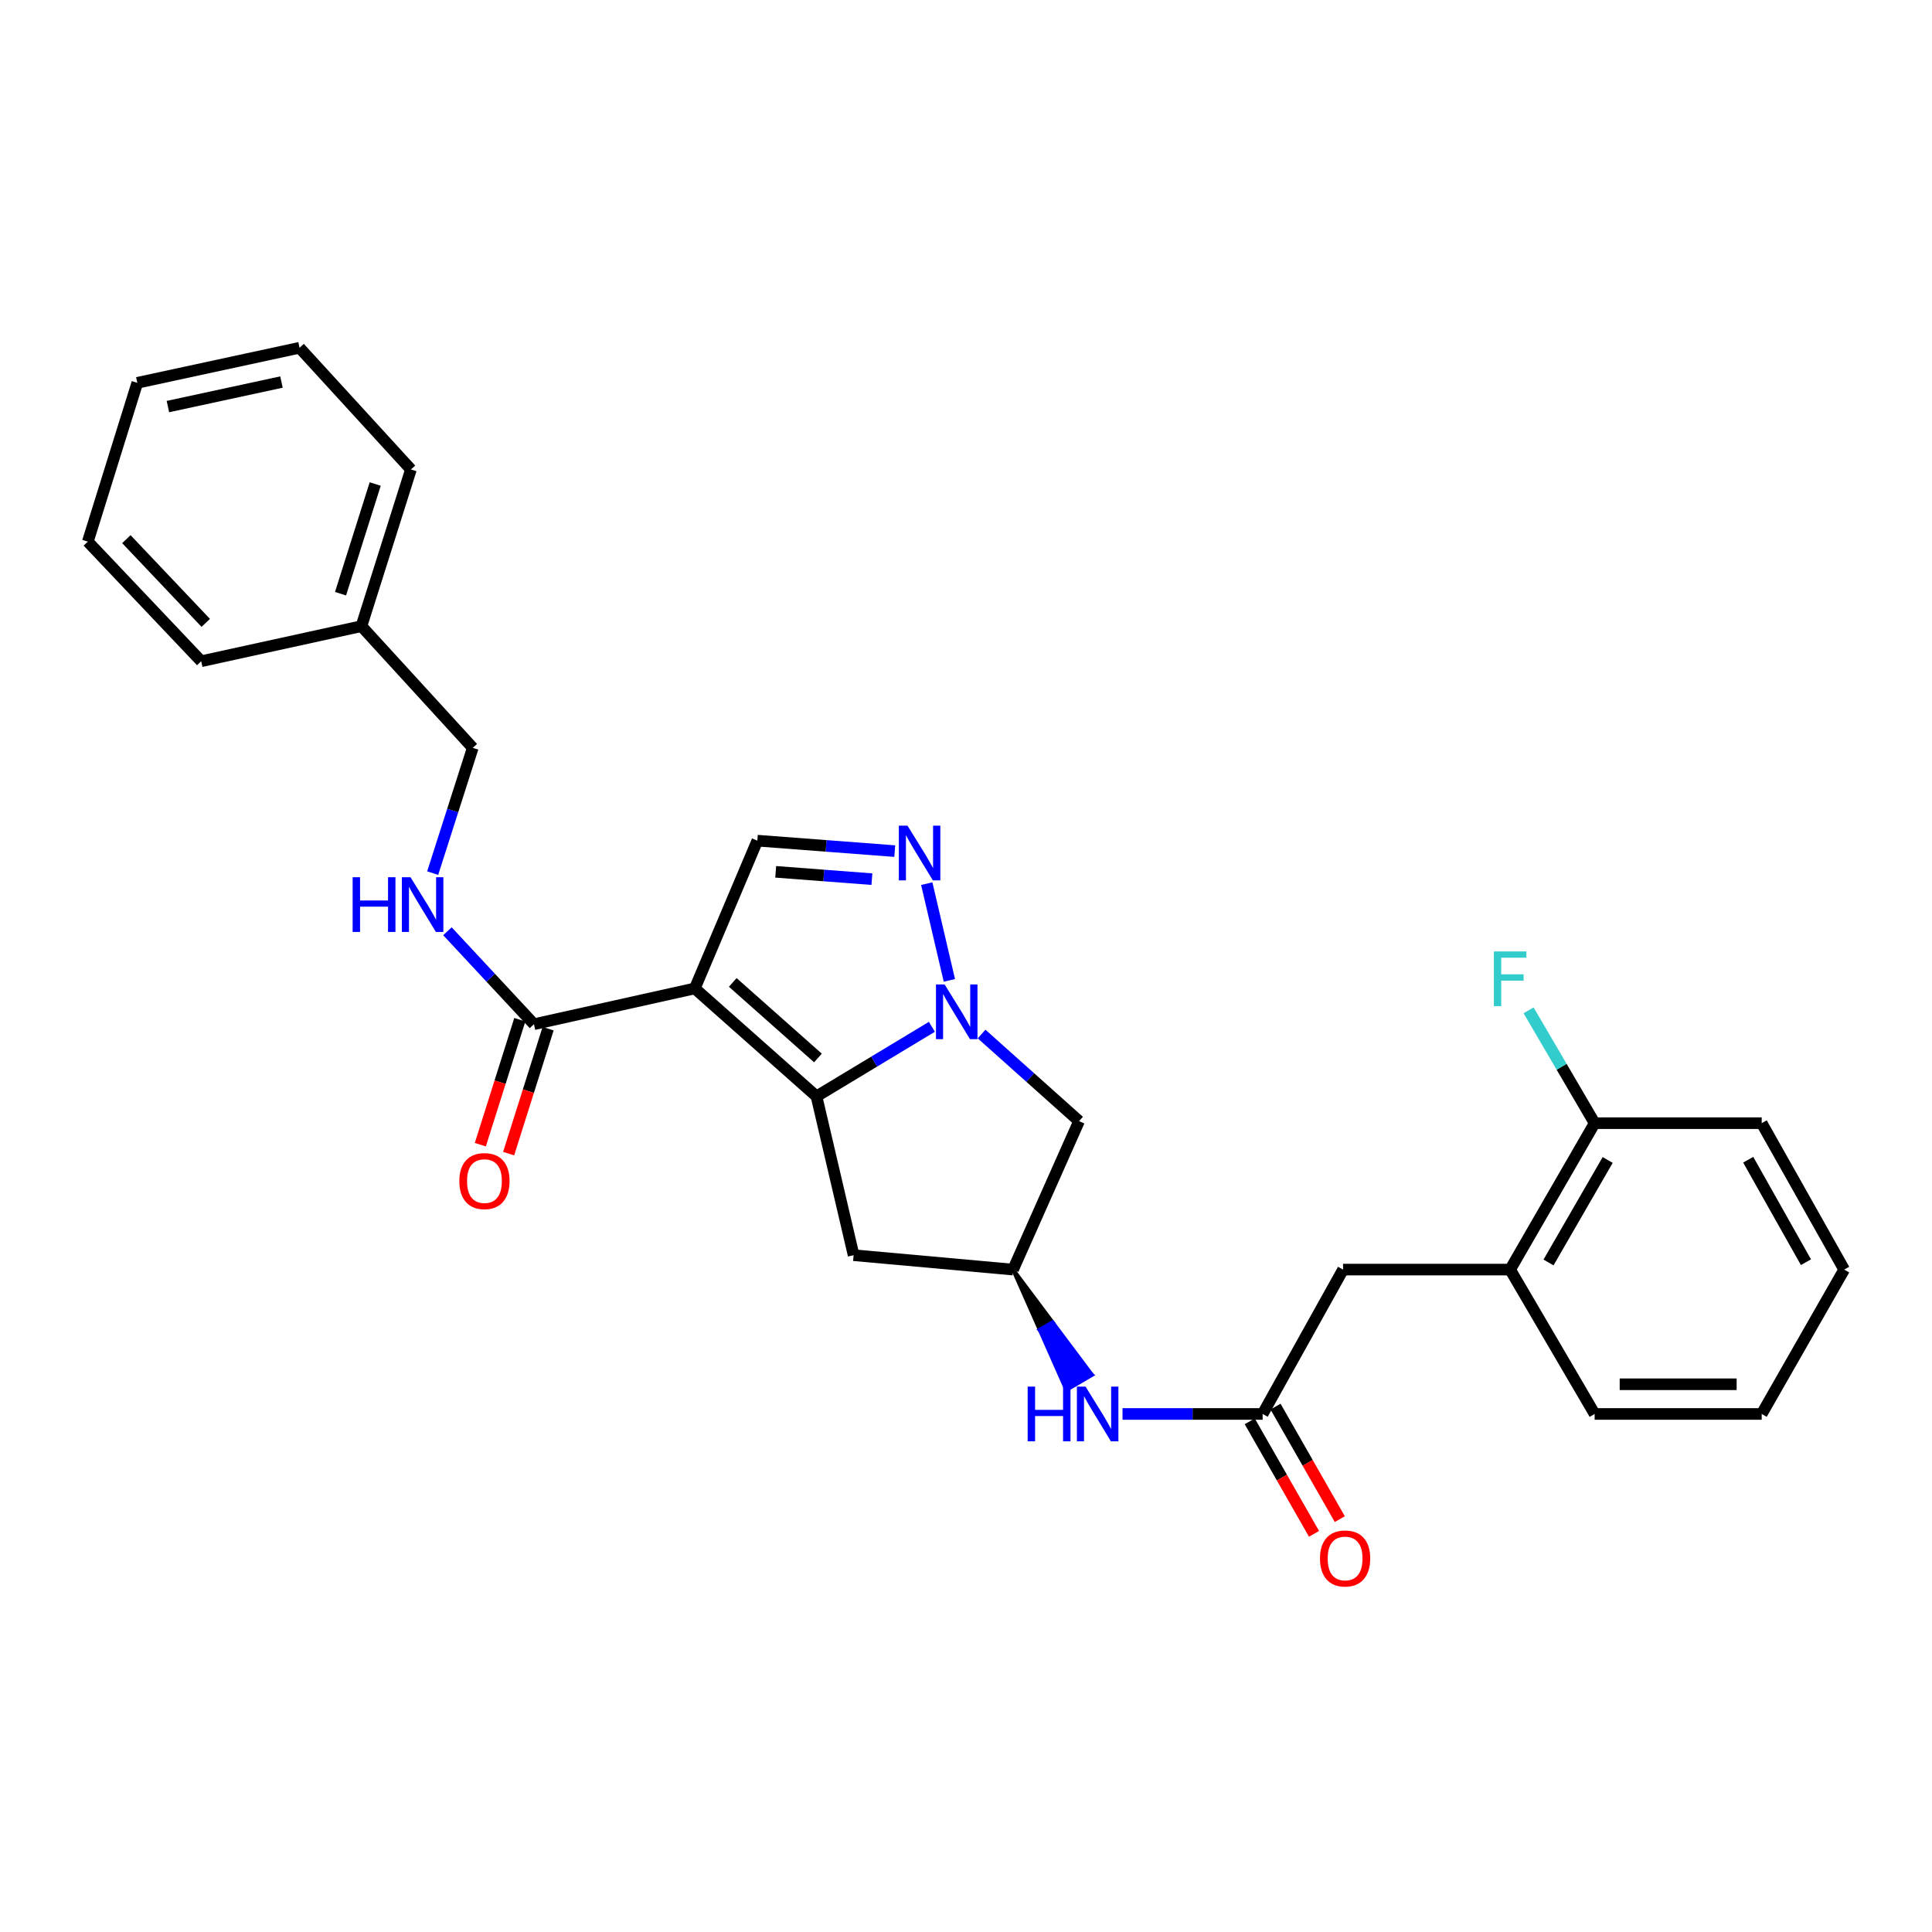 <?xml version='1.0' encoding='iso-8859-1'?>
<svg version='1.1' baseProfile='full'
              xmlns='http://www.w3.org/2000/svg'
                      xmlns:rdkit='http://www.rdkit.org/xml'
                      xmlns:xlink='http://www.w3.org/1999/xlink'
                  xml:space='preserve'
width='1000px' height='1000px' viewBox='0 0 1000 1000'>
<!-- END OF HEADER -->
<rect style='opacity:1.0;fill:#FFFFFF;stroke:none' width='1000' height='1000' x='0' y='0'> </rect>
<path class='bond-0' d='M 359.628,511.611 L 422.613,567.485' style='fill:none;fill-rule:evenodd;stroke:#000000;stroke-width:6px;stroke-linecap:butt;stroke-linejoin:miter;stroke-opacity:1' />
<path class='bond-0' d='M 379.273,508.497 L 423.363,547.609' style='fill:none;fill-rule:evenodd;stroke:#000000;stroke-width:6px;stroke-linecap:butt;stroke-linejoin:miter;stroke-opacity:1' />
<path class='bond-3' d='M 359.628,511.611 L 392,435.121' style='fill:none;fill-rule:evenodd;stroke:#000000;stroke-width:6px;stroke-linecap:butt;stroke-linejoin:miter;stroke-opacity:1' />
<path class='bond-4' d='M 359.628,511.611 L 276.377,530.127' style='fill:none;fill-rule:evenodd;stroke:#000000;stroke-width:6px;stroke-linecap:butt;stroke-linejoin:miter;stroke-opacity:1' />
<path class='bond-1' d='M 422.613,567.485 L 452.478,549.477' style='fill:none;fill-rule:evenodd;stroke:#000000;stroke-width:6px;stroke-linecap:butt;stroke-linejoin:miter;stroke-opacity:1' />
<path class='bond-1' d='M 452.478,549.477 L 482.343,531.47' style='fill:none;fill-rule:evenodd;stroke:#0000FF;stroke-width:6px;stroke-linecap:butt;stroke-linejoin:miter;stroke-opacity:1' />
<path class='bond-6' d='M 422.613,567.485 L 441.83,649.686' style='fill:none;fill-rule:evenodd;stroke:#000000;stroke-width:6px;stroke-linecap:butt;stroke-linejoin:miter;stroke-opacity:1' />
<path class='bond-5' d='M 508.065,535.211 L 533.293,557.755' style='fill:none;fill-rule:evenodd;stroke:#0000FF;stroke-width:6px;stroke-linecap:butt;stroke-linejoin:miter;stroke-opacity:1' />
<path class='bond-5' d='M 533.293,557.755 L 558.52,580.299' style='fill:none;fill-rule:evenodd;stroke:#000000;stroke-width:6px;stroke-linecap:butt;stroke-linejoin:miter;stroke-opacity:1' />
<path class='bond-28' d='M 491.397,507.446 L 479.685,457.368' style='fill:none;fill-rule:evenodd;stroke:#0000FF;stroke-width:6px;stroke-linecap:butt;stroke-linejoin:miter;stroke-opacity:1' />
<path class='bond-2' d='M 463.132,440.537 L 427.566,437.829' style='fill:none;fill-rule:evenodd;stroke:#0000FF;stroke-width:6px;stroke-linecap:butt;stroke-linejoin:miter;stroke-opacity:1' />
<path class='bond-2' d='M 427.566,437.829 L 392,435.121' style='fill:none;fill-rule:evenodd;stroke:#000000;stroke-width:6px;stroke-linecap:butt;stroke-linejoin:miter;stroke-opacity:1' />
<path class='bond-2' d='M 451.295,455.046 L 426.399,453.151' style='fill:none;fill-rule:evenodd;stroke:#0000FF;stroke-width:6px;stroke-linecap:butt;stroke-linejoin:miter;stroke-opacity:1' />
<path class='bond-2' d='M 426.399,453.151 L 401.503,451.255' style='fill:none;fill-rule:evenodd;stroke:#000000;stroke-width:6px;stroke-linecap:butt;stroke-linejoin:miter;stroke-opacity:1' />
<path class='bond-9' d='M 276.377,530.127 L 253.988,506.074' style='fill:none;fill-rule:evenodd;stroke:#000000;stroke-width:6px;stroke-linecap:butt;stroke-linejoin:miter;stroke-opacity:1' />
<path class='bond-9' d='M 253.988,506.074 L 231.599,482.02' style='fill:none;fill-rule:evenodd;stroke:#0000FF;stroke-width:6px;stroke-linecap:butt;stroke-linejoin:miter;stroke-opacity:1' />
<path class='bond-13' d='M 269.051,527.813 L 258.835,560.148' style='fill:none;fill-rule:evenodd;stroke:#000000;stroke-width:6px;stroke-linecap:butt;stroke-linejoin:miter;stroke-opacity:1' />
<path class='bond-13' d='M 258.835,560.148 L 248.619,592.483' style='fill:none;fill-rule:evenodd;stroke:#FF0000;stroke-width:6px;stroke-linecap:butt;stroke-linejoin:miter;stroke-opacity:1' />
<path class='bond-13' d='M 283.703,532.442 L 273.487,564.777' style='fill:none;fill-rule:evenodd;stroke:#000000;stroke-width:6px;stroke-linecap:butt;stroke-linejoin:miter;stroke-opacity:1' />
<path class='bond-13' d='M 273.487,564.777 L 263.271,597.113' style='fill:none;fill-rule:evenodd;stroke:#FF0000;stroke-width:6px;stroke-linecap:butt;stroke-linejoin:miter;stroke-opacity:1' />
<path class='bond-29' d='M 558.52,580.299 L 524.364,657.139' style='fill:none;fill-rule:evenodd;stroke:#000000;stroke-width:6px;stroke-linecap:butt;stroke-linejoin:miter;stroke-opacity:1' />
<path class='bond-8' d='M 441.83,649.686 L 524.364,657.139' style='fill:none;fill-rule:evenodd;stroke:#000000;stroke-width:6px;stroke-linecap:butt;stroke-linejoin:miter;stroke-opacity:1' />
<path class='bond-7' d='M 653.536,731.862 L 617.276,731.862' style='fill:none;fill-rule:evenodd;stroke:#000000;stroke-width:6px;stroke-linecap:butt;stroke-linejoin:miter;stroke-opacity:1' />
<path class='bond-7' d='M 617.276,731.862 L 581.016,731.862' style='fill:none;fill-rule:evenodd;stroke:#0000FF;stroke-width:6px;stroke-linecap:butt;stroke-linejoin:miter;stroke-opacity:1' />
<path class='bond-12' d='M 653.536,731.862 L 695.161,657.139' style='fill:none;fill-rule:evenodd;stroke:#000000;stroke-width:6px;stroke-linecap:butt;stroke-linejoin:miter;stroke-opacity:1' />
<path class='bond-14' d='M 646.864,735.673 L 663.501,764.795' style='fill:none;fill-rule:evenodd;stroke:#000000;stroke-width:6px;stroke-linecap:butt;stroke-linejoin:miter;stroke-opacity:1' />
<path class='bond-14' d='M 663.501,764.795 L 680.139,793.917' style='fill:none;fill-rule:evenodd;stroke:#FF0000;stroke-width:6px;stroke-linecap:butt;stroke-linejoin:miter;stroke-opacity:1' />
<path class='bond-14' d='M 660.207,728.051 L 676.844,757.173' style='fill:none;fill-rule:evenodd;stroke:#000000;stroke-width:6px;stroke-linecap:butt;stroke-linejoin:miter;stroke-opacity:1' />
<path class='bond-14' d='M 676.844,757.173 L 693.481,786.294' style='fill:none;fill-rule:evenodd;stroke:#FF0000;stroke-width:6px;stroke-linecap:butt;stroke-linejoin:miter;stroke-opacity:1' />
<path class='bond-10' d='M 524.364,657.139 L 538.156,688.28 L 544.785,684.396 Z' style='fill:#000000;fill-rule:evenodd;fill-opacity:1;stroke:#000000;stroke-width:2px;stroke-linecap:butt;stroke-linejoin:miter;stroke-opacity:1;' />
<path class='bond-10' d='M 538.156,688.28 L 565.206,711.653 L 551.948,719.421 Z' style='fill:#0000FF;fill-rule:evenodd;fill-opacity:1;stroke:#0000FF;stroke-width:2px;stroke-linecap:butt;stroke-linejoin:miter;stroke-opacity:1;' />
<path class='bond-10' d='M 538.156,688.28 L 544.785,684.396 L 565.206,711.653 Z' style='fill:#0000FF;fill-rule:evenodd;fill-opacity:1;stroke:#0000FF;stroke-width:2px;stroke-linecap:butt;stroke-linejoin:miter;stroke-opacity:1;' />
<path class='bond-16' d='M 223.955,451.92 L 234.326,419.502' style='fill:none;fill-rule:evenodd;stroke:#0000FF;stroke-width:6px;stroke-linecap:butt;stroke-linejoin:miter;stroke-opacity:1' />
<path class='bond-16' d='M 234.326,419.502 L 244.696,387.084' style='fill:none;fill-rule:evenodd;stroke:#000000;stroke-width:6px;stroke-linecap:butt;stroke-linejoin:miter;stroke-opacity:1' />
<path class='bond-11' d='M 781.64,657.139 L 695.161,657.139' style='fill:none;fill-rule:evenodd;stroke:#000000;stroke-width:6px;stroke-linecap:butt;stroke-linejoin:miter;stroke-opacity:1' />
<path class='bond-15' d='M 781.64,657.139 L 825.383,581.357' style='fill:none;fill-rule:evenodd;stroke:#000000;stroke-width:6px;stroke-linecap:butt;stroke-linejoin:miter;stroke-opacity:1' />
<path class='bond-15' d='M 801.51,653.454 L 832.13,600.406' style='fill:none;fill-rule:evenodd;stroke:#000000;stroke-width:6px;stroke-linecap:butt;stroke-linejoin:miter;stroke-opacity:1' />
<path class='bond-19' d='M 781.64,657.139 L 825.383,731.862' style='fill:none;fill-rule:evenodd;stroke:#000000;stroke-width:6px;stroke-linecap:butt;stroke-linejoin:miter;stroke-opacity:1' />
<path class='bond-17' d='M 825.383,581.357 L 808.289,552.154' style='fill:none;fill-rule:evenodd;stroke:#000000;stroke-width:6px;stroke-linecap:butt;stroke-linejoin:miter;stroke-opacity:1' />
<path class='bond-17' d='M 808.289,552.154 L 791.195,522.95' style='fill:none;fill-rule:evenodd;stroke:#33CCCC;stroke-width:6px;stroke-linecap:butt;stroke-linejoin:miter;stroke-opacity:1' />
<path class='bond-20' d='M 825.383,581.357 L 911.853,581.357' style='fill:none;fill-rule:evenodd;stroke:#000000;stroke-width:6px;stroke-linecap:butt;stroke-linejoin:miter;stroke-opacity:1' />
<path class='bond-18' d='M 244.696,387.084 L 187.073,324.099' style='fill:none;fill-rule:evenodd;stroke:#000000;stroke-width:6px;stroke-linecap:butt;stroke-linejoin:miter;stroke-opacity:1' />
<path class='bond-21' d='M 187.073,324.099 L 212.7,242.99' style='fill:none;fill-rule:evenodd;stroke:#000000;stroke-width:6px;stroke-linecap:butt;stroke-linejoin:miter;stroke-opacity:1' />
<path class='bond-21' d='M 176.264,307.303 L 194.204,250.527' style='fill:none;fill-rule:evenodd;stroke:#000000;stroke-width:6px;stroke-linecap:butt;stroke-linejoin:miter;stroke-opacity:1' />
<path class='bond-22' d='M 187.073,324.099 L 104.146,342.257' style='fill:none;fill-rule:evenodd;stroke:#000000;stroke-width:6px;stroke-linecap:butt;stroke-linejoin:miter;stroke-opacity:1' />
<path class='bond-23' d='M 825.383,731.862 L 911.853,731.862' style='fill:none;fill-rule:evenodd;stroke:#000000;stroke-width:6px;stroke-linecap:butt;stroke-linejoin:miter;stroke-opacity:1' />
<path class='bond-23' d='M 838.353,716.496 L 898.882,716.496' style='fill:none;fill-rule:evenodd;stroke:#000000;stroke-width:6px;stroke-linecap:butt;stroke-linejoin:miter;stroke-opacity:1' />
<path class='bond-31' d='M 911.853,581.357 L 954.545,657.139' style='fill:none;fill-rule:evenodd;stroke:#000000;stroke-width:6px;stroke-linecap:butt;stroke-linejoin:miter;stroke-opacity:1' />
<path class='bond-31' d='M 904.869,600.267 L 934.754,653.314' style='fill:none;fill-rule:evenodd;stroke:#000000;stroke-width:6px;stroke-linecap:butt;stroke-linejoin:miter;stroke-opacity:1' />
<path class='bond-26' d='M 212.7,242.99 L 155.042,180.005' style='fill:none;fill-rule:evenodd;stroke:#000000;stroke-width:6px;stroke-linecap:butt;stroke-linejoin:miter;stroke-opacity:1' />
<path class='bond-25' d='M 104.146,342.257 L 45.455,280.347' style='fill:none;fill-rule:evenodd;stroke:#000000;stroke-width:6px;stroke-linecap:butt;stroke-linejoin:miter;stroke-opacity:1' />
<path class='bond-25' d='M 106.494,322.398 L 65.41,279.062' style='fill:none;fill-rule:evenodd;stroke:#000000;stroke-width:6px;stroke-linecap:butt;stroke-linejoin:miter;stroke-opacity:1' />
<path class='bond-24' d='M 911.853,731.862 L 954.545,657.139' style='fill:none;fill-rule:evenodd;stroke:#000000;stroke-width:6px;stroke-linecap:butt;stroke-linejoin:miter;stroke-opacity:1' />
<path class='bond-27' d='M 45.455,280.347 L 71.065,198.146' style='fill:none;fill-rule:evenodd;stroke:#000000;stroke-width:6px;stroke-linecap:butt;stroke-linejoin:miter;stroke-opacity:1' />
<path class='bond-30' d='M 155.042,180.005 L 71.065,198.146' style='fill:none;fill-rule:evenodd;stroke:#000000;stroke-width:6px;stroke-linecap:butt;stroke-linejoin:miter;stroke-opacity:1' />
<path class='bond-30' d='M 145.69,197.746 L 86.906,210.445' style='fill:none;fill-rule:evenodd;stroke:#000000;stroke-width:6px;stroke-linecap:butt;stroke-linejoin:miter;stroke-opacity:1' />
<path  class='atom-2' d='M 488.942 509.556
L 498.222 524.556
Q 499.142 526.036, 500.622 528.716
Q 502.102 531.396, 502.182 531.556
L 502.182 509.556
L 505.942 509.556
L 505.942 537.876
L 502.062 537.876
L 492.102 521.476
Q 490.942 519.556, 489.702 517.356
Q 488.502 515.156, 488.142 514.476
L 488.142 537.876
L 484.462 537.876
L 484.462 509.556
L 488.942 509.556
' fill='#0000FF'/>
<path  class='atom-3' d='M 469.717 427.355
L 478.997 442.355
Q 479.917 443.835, 481.397 446.515
Q 482.877 449.195, 482.957 449.355
L 482.957 427.355
L 486.717 427.355
L 486.717 455.675
L 482.837 455.675
L 472.877 439.275
Q 471.717 437.355, 470.477 435.155
Q 469.277 432.955, 468.917 432.275
L 468.917 455.675
L 465.237 455.675
L 465.237 427.355
L 469.717 427.355
' fill='#0000FF'/>
<path  class='atom-10' d='M 182.524 454.05
L 186.364 454.05
L 186.364 466.09
L 200.844 466.09
L 200.844 454.05
L 204.684 454.05
L 204.684 482.37
L 200.844 482.37
L 200.844 469.29
L 186.364 469.29
L 186.364 482.37
L 182.524 482.37
L 182.524 454.05
' fill='#0000FF'/>
<path  class='atom-10' d='M 212.484 454.05
L 221.764 469.05
Q 222.684 470.53, 224.164 473.21
Q 225.644 475.89, 225.724 476.05
L 225.724 454.05
L 229.484 454.05
L 229.484 482.37
L 225.604 482.37
L 215.644 465.97
Q 214.484 464.05, 213.244 461.85
Q 212.044 459.65, 211.684 458.97
L 211.684 482.37
L 208.004 482.37
L 208.004 454.05
L 212.484 454.05
' fill='#0000FF'/>
<path  class='atom-11' d='M 531.921 717.702
L 535.761 717.702
L 535.761 729.742
L 550.241 729.742
L 550.241 717.702
L 554.081 717.702
L 554.081 746.022
L 550.241 746.022
L 550.241 732.942
L 535.761 732.942
L 535.761 746.022
L 531.921 746.022
L 531.921 717.702
' fill='#0000FF'/>
<path  class='atom-11' d='M 561.881 717.702
L 571.161 732.702
Q 572.081 734.182, 573.561 736.862
Q 575.041 739.542, 575.121 739.702
L 575.121 717.702
L 578.881 717.702
L 578.881 746.022
L 575.001 746.022
L 565.041 729.622
Q 563.881 727.702, 562.641 725.502
Q 561.441 723.302, 561.081 722.622
L 561.081 746.022
L 557.401 746.022
L 557.401 717.702
L 561.881 717.702
' fill='#0000FF'/>
<path  class='atom-14' d='M 237.749 611.325
Q 237.749 604.525, 241.109 600.725
Q 244.469 596.925, 250.749 596.925
Q 257.029 596.925, 260.389 600.725
Q 263.749 604.525, 263.749 611.325
Q 263.749 618.205, 260.349 622.125
Q 256.949 626.005, 250.749 626.005
Q 244.509 626.005, 241.109 622.125
Q 237.749 618.245, 237.749 611.325
M 250.749 622.805
Q 255.069 622.805, 257.389 619.925
Q 259.749 617.005, 259.749 611.325
Q 259.749 605.765, 257.389 602.965
Q 255.069 600.125, 250.749 600.125
Q 246.429 600.125, 244.069 602.925
Q 241.749 605.725, 241.749 611.325
Q 241.749 617.045, 244.069 619.925
Q 246.429 622.805, 250.749 622.805
' fill='#FF0000'/>
<path  class='atom-15' d='M 683.22 806.657
Q 683.22 799.857, 686.58 796.057
Q 689.94 792.257, 696.22 792.257
Q 702.5 792.257, 705.86 796.057
Q 709.22 799.857, 709.22 806.657
Q 709.22 813.537, 705.82 817.457
Q 702.42 821.337, 696.22 821.337
Q 689.98 821.337, 686.58 817.457
Q 683.22 813.577, 683.22 806.657
M 696.22 818.137
Q 700.54 818.137, 702.86 815.257
Q 705.22 812.337, 705.22 806.657
Q 705.22 801.097, 702.86 798.297
Q 700.54 795.457, 696.22 795.457
Q 691.9 795.457, 689.54 798.257
Q 687.22 801.057, 687.22 806.657
Q 687.22 812.377, 689.54 815.257
Q 691.9 818.137, 696.22 818.137
' fill='#FF0000'/>
<path  class='atom-18' d='M 773.22 492.465
L 790.06 492.465
L 790.06 495.705
L 777.02 495.705
L 777.02 504.305
L 788.62 504.305
L 788.62 507.585
L 777.02 507.585
L 777.02 520.785
L 773.22 520.785
L 773.22 492.465
' fill='#33CCCC'/>
</svg>
